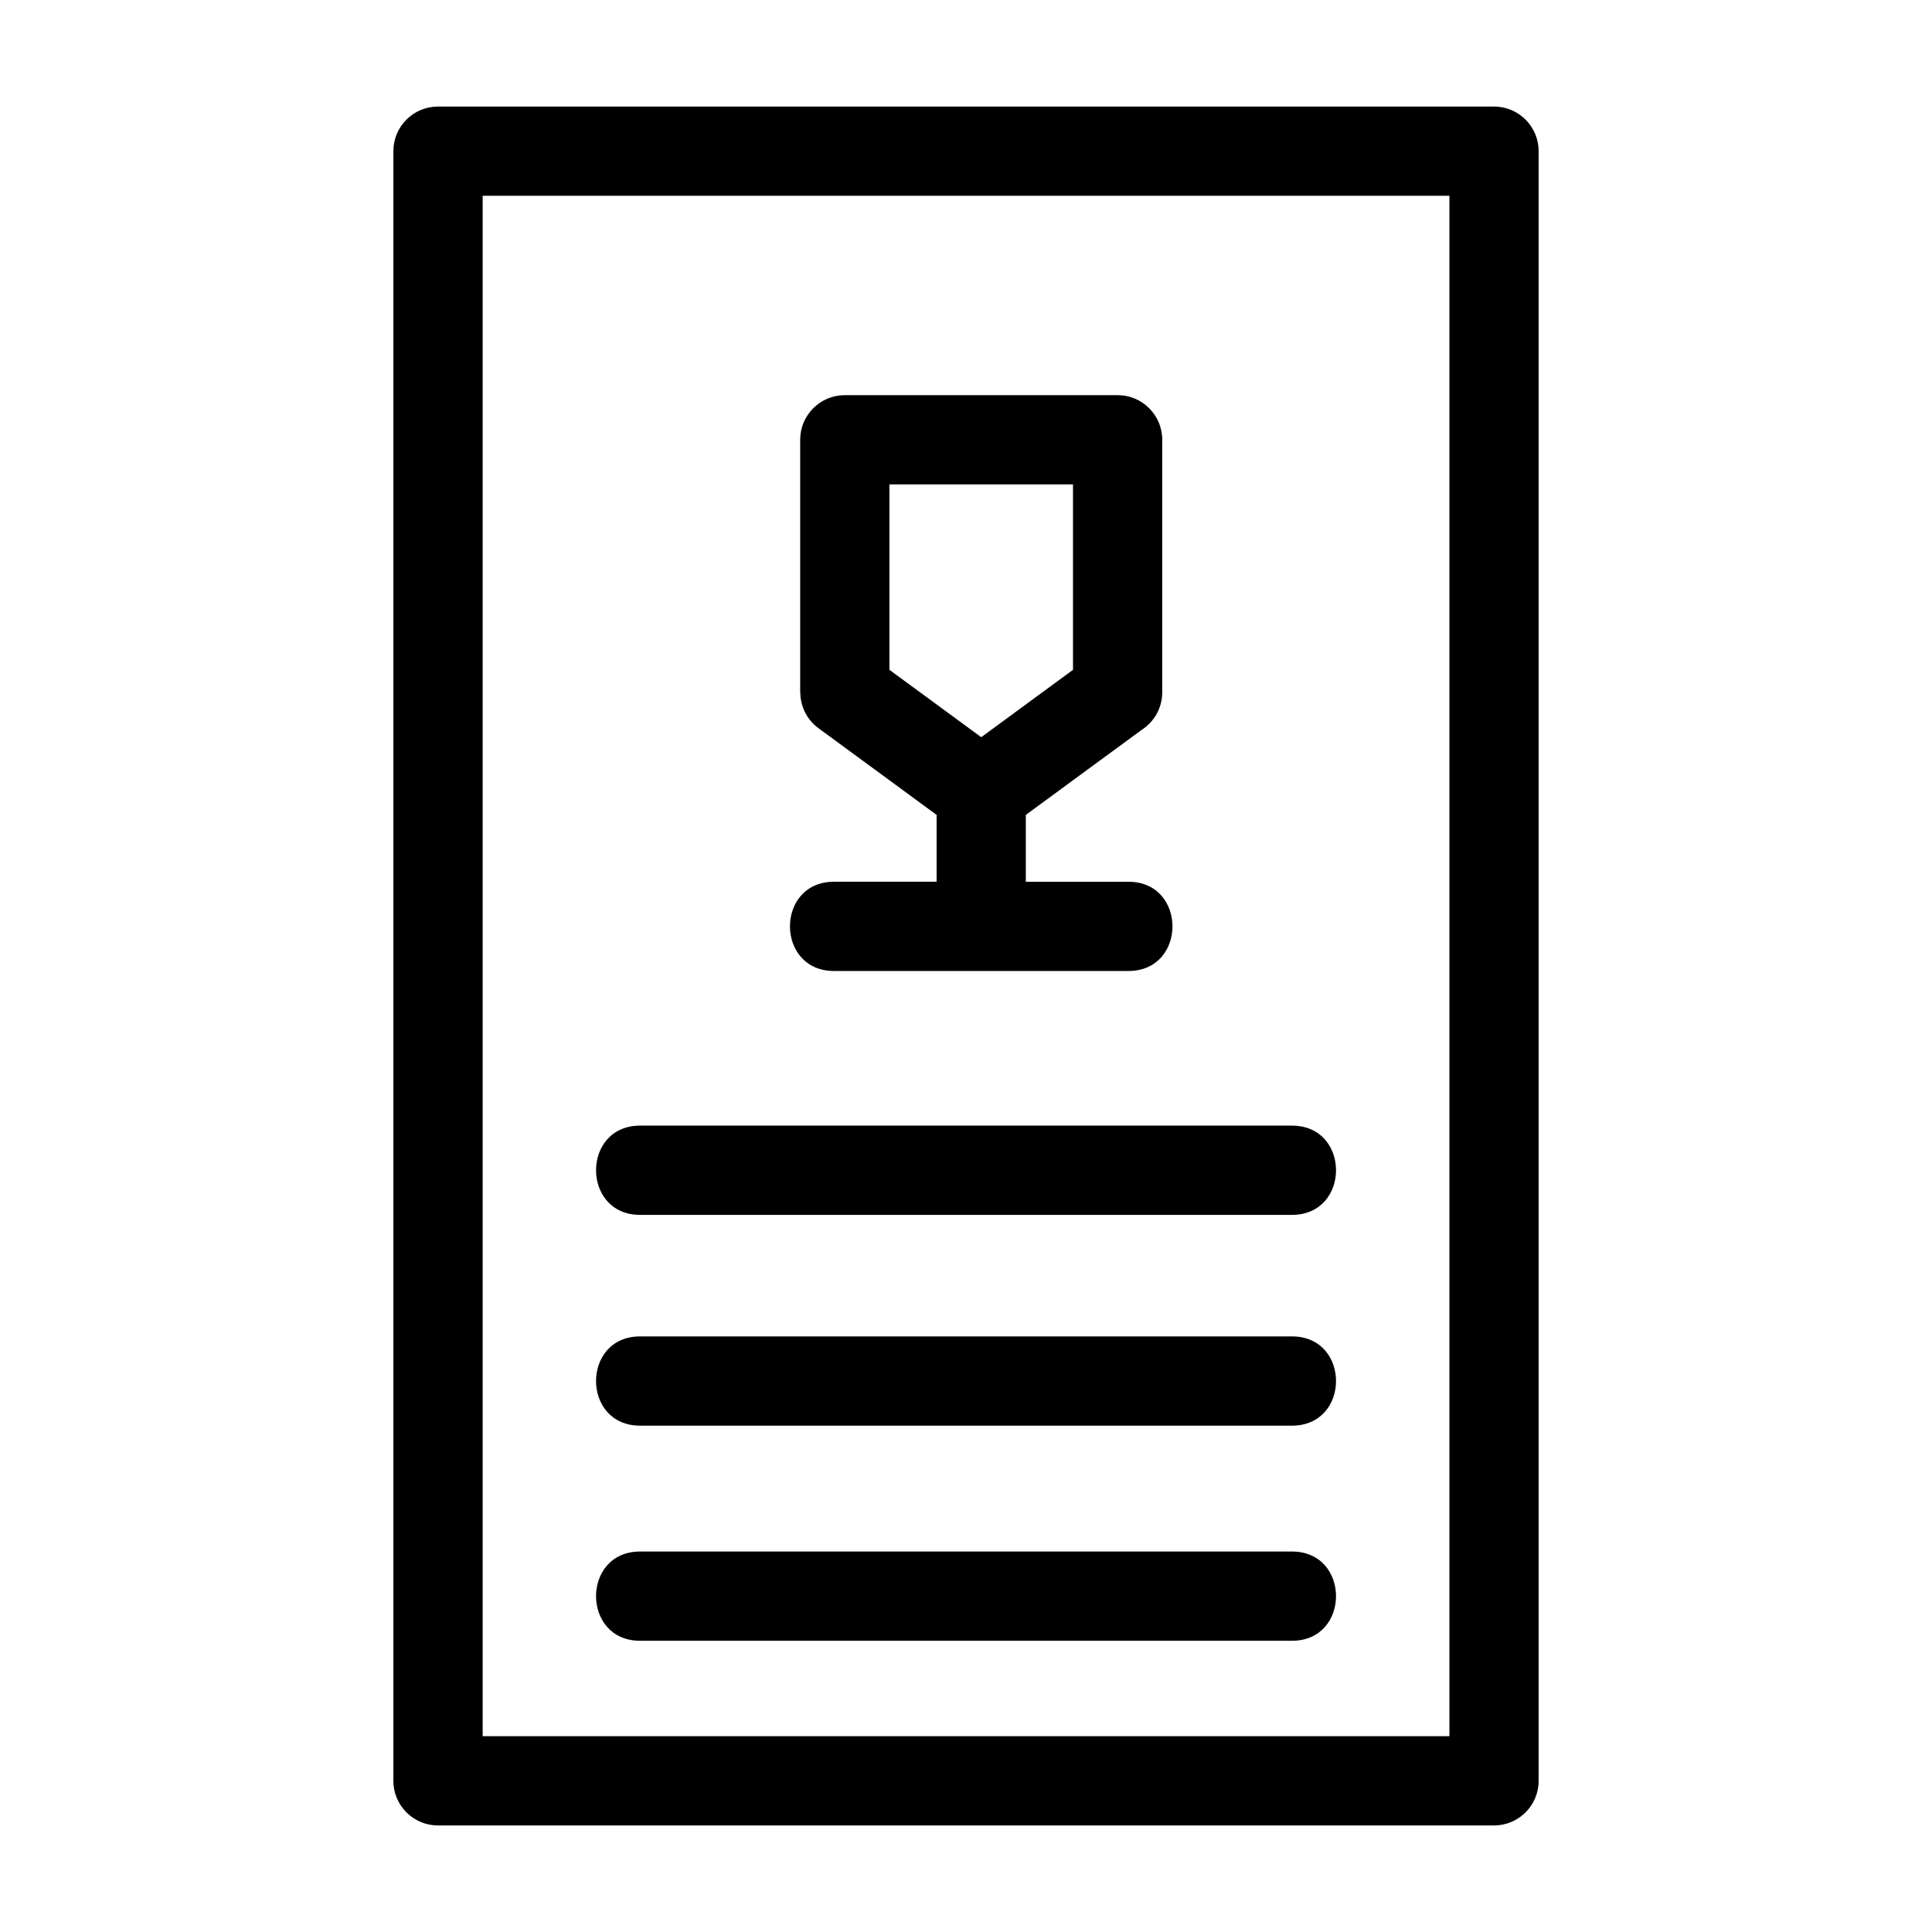 <?xml version="1.0" encoding="UTF-8"?>
<!-- The Best Svg Icon site in the world: iconSvg.co, Visit us! https://iconsvg.co -->
<svg fill="#000000" width="800px" height="800px" version="1.1" viewBox="144 144 512 512" xmlns="http://www.w3.org/2000/svg">
 <path d="m260.07 172.24h279.86c6.527 0 11.824 5.289 11.824 11.824v431.87c0 6.535-5.297 11.828-11.824 11.828h-279.86c-6.527 0-11.824-5.297-11.824-11.828v-431.87c0-6.535 5.297-11.824 11.824-11.824zm104.95 229.08c-15.566 0-15.566-23.652 0-23.652h27.188v-17.715l-31.301-22.969c-3.148-2.309-4.82-5.891-4.82-9.52h-0.031v-66.918c0-6.535 5.297-11.828 11.828-11.828h72.293c6.535 0 11.828 5.297 11.828 11.828v66.918c0 4.207-2.195 7.894-5.5 9.992l-30.652 22.5v17.715h27.188c15.566 0 15.566 23.652 0 23.652h-78.031zm14.691-79.809 24.32 17.852 24.324-17.852v-49.145h-48.645zm-66.082 257.31c-15.566 0-15.566-23.652 0-23.652h172.75c15.574 0 15.574 23.652 0 23.652zm0-57.008c-15.566 0-15.566-23.652 0-23.652h172.75c15.574 0 15.574 23.652 0 23.652zm0-55.859c-15.566 0-15.566-23.652 0-23.652h172.75c15.574 0 15.574 23.652 0 23.652zm214.48-270.07h-256.2v408.22h256.2z"/>
</svg>